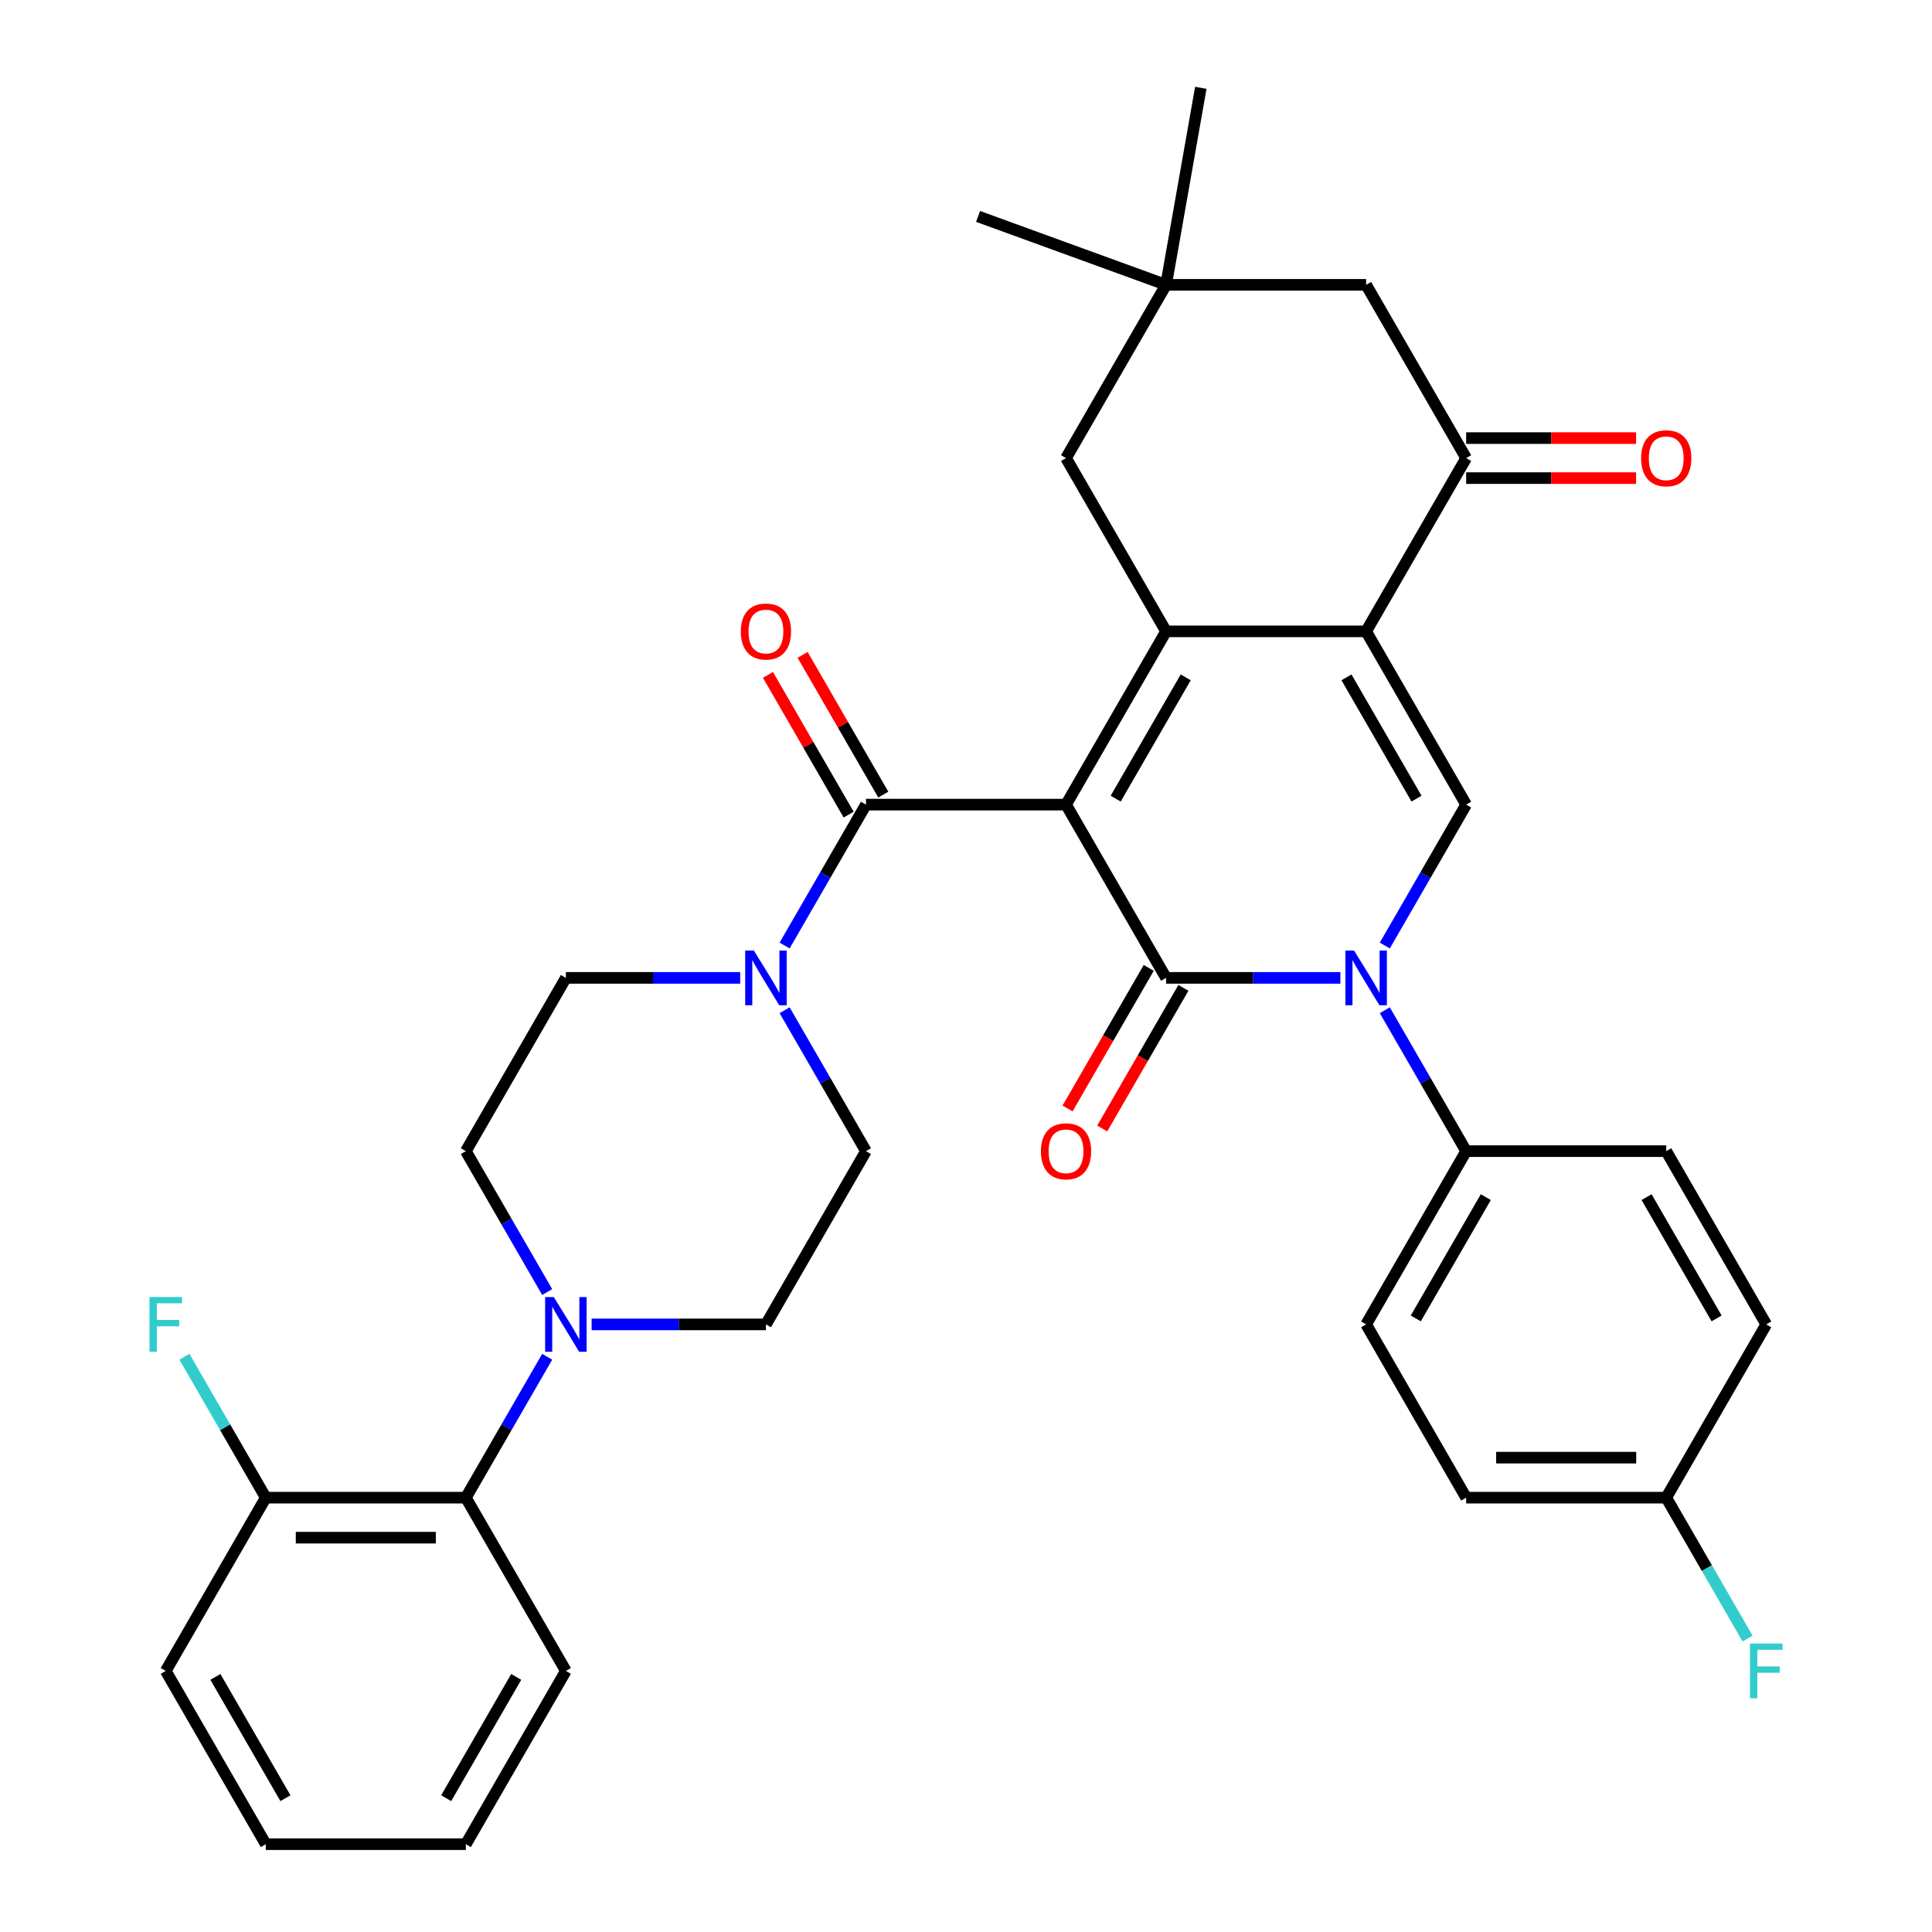 <?xml version='1.0' encoding='iso-8859-1'?>
<svg version='1.1' baseProfile='full'
              xmlns='http://www.w3.org/2000/svg'
                      xmlns:rdkit='http://www.rdkit.org/xml'
                      xmlns:xlink='http://www.w3.org/1999/xlink'
                  xml:space='preserve'
width='1000px' height='1000px' viewBox='0 0 1000 1000'>
<!-- END OF HEADER -->
<rect style='opacity:1.0;fill:#FFFFFF;stroke:none' width='1000' height='1000' x='0' y='0'> </rect>
<path class='bond-0' d='M 551.776,416.471 L 603.552,506.15' style='fill:none;fill-rule:evenodd;stroke:#000000;stroke-width:6px;stroke-linecap:butt;stroke-linejoin:miter;stroke-opacity:1' />
<path class='bond-1' d='M 551.776,416.471 L 603.552,326.792' style='fill:none;fill-rule:evenodd;stroke:#000000;stroke-width:6px;stroke-linecap:butt;stroke-linejoin:miter;stroke-opacity:1' />
<path class='bond-1' d='M 577.478,413.374 L 613.722,350.599' style='fill:none;fill-rule:evenodd;stroke:#000000;stroke-width:6px;stroke-linecap:butt;stroke-linejoin:miter;stroke-opacity:1' />
<path class='bond-4' d='M 551.776,416.471 L 448.224,416.471' style='fill:none;fill-rule:evenodd;stroke:#000000;stroke-width:6px;stroke-linecap:butt;stroke-linejoin:miter;stroke-opacity:1' />
<path class='bond-3' d='M 603.552,506.15 L 648.664,506.15' style='fill:none;fill-rule:evenodd;stroke:#000000;stroke-width:6px;stroke-linecap:butt;stroke-linejoin:miter;stroke-opacity:1' />
<path class='bond-3' d='M 648.664,506.15 L 693.776,506.15' style='fill:none;fill-rule:evenodd;stroke:#0000FF;stroke-width:6px;stroke-linecap:butt;stroke-linejoin:miter;stroke-opacity:1' />
<path class='bond-13' d='M 594.585,500.972 L 573.578,537.358' style='fill:none;fill-rule:evenodd;stroke:#000000;stroke-width:6px;stroke-linecap:butt;stroke-linejoin:miter;stroke-opacity:1' />
<path class='bond-13' d='M 573.578,537.358 L 552.571,573.743' style='fill:none;fill-rule:evenodd;stroke:#FF0000;stroke-width:6px;stroke-linecap:butt;stroke-linejoin:miter;stroke-opacity:1' />
<path class='bond-13' d='M 612.52,511.328 L 591.513,547.713' style='fill:none;fill-rule:evenodd;stroke:#000000;stroke-width:6px;stroke-linecap:butt;stroke-linejoin:miter;stroke-opacity:1' />
<path class='bond-13' d='M 591.513,547.713 L 570.506,584.098' style='fill:none;fill-rule:evenodd;stroke:#FF0000;stroke-width:6px;stroke-linecap:butt;stroke-linejoin:miter;stroke-opacity:1' />
<path class='bond-2' d='M 603.552,326.792 L 707.105,326.792' style='fill:none;fill-rule:evenodd;stroke:#000000;stroke-width:6px;stroke-linecap:butt;stroke-linejoin:miter;stroke-opacity:1' />
<path class='bond-9' d='M 603.552,326.792 L 551.776,237.113' style='fill:none;fill-rule:evenodd;stroke:#000000;stroke-width:6px;stroke-linecap:butt;stroke-linejoin:miter;stroke-opacity:1' />
<path class='bond-5' d='M 707.105,326.792 L 758.881,416.471' style='fill:none;fill-rule:evenodd;stroke:#000000;stroke-width:6px;stroke-linecap:butt;stroke-linejoin:miter;stroke-opacity:1' />
<path class='bond-5' d='M 696.936,350.599 L 733.179,413.374' style='fill:none;fill-rule:evenodd;stroke:#000000;stroke-width:6px;stroke-linecap:butt;stroke-linejoin:miter;stroke-opacity:1' />
<path class='bond-6' d='M 707.105,326.792 L 758.881,237.113' style='fill:none;fill-rule:evenodd;stroke:#000000;stroke-width:6px;stroke-linecap:butt;stroke-linejoin:miter;stroke-opacity:1' />
<path class='bond-10' d='M 716.775,522.899 L 737.828,559.364' style='fill:none;fill-rule:evenodd;stroke:#0000FF;stroke-width:6px;stroke-linecap:butt;stroke-linejoin:miter;stroke-opacity:1' />
<path class='bond-10' d='M 737.828,559.364 L 758.881,595.829' style='fill:none;fill-rule:evenodd;stroke:#000000;stroke-width:6px;stroke-linecap:butt;stroke-linejoin:miter;stroke-opacity:1' />
<path class='bond-35' d='M 716.775,489.401 L 737.828,452.936' style='fill:none;fill-rule:evenodd;stroke:#0000FF;stroke-width:6px;stroke-linecap:butt;stroke-linejoin:miter;stroke-opacity:1' />
<path class='bond-35' d='M 737.828,452.936 L 758.881,416.471' style='fill:none;fill-rule:evenodd;stroke:#000000;stroke-width:6px;stroke-linecap:butt;stroke-linejoin:miter;stroke-opacity:1' />
<path class='bond-7' d='M 448.224,416.471 L 427.171,452.936' style='fill:none;fill-rule:evenodd;stroke:#000000;stroke-width:6px;stroke-linecap:butt;stroke-linejoin:miter;stroke-opacity:1' />
<path class='bond-7' d='M 427.171,452.936 L 406.117,489.401' style='fill:none;fill-rule:evenodd;stroke:#0000FF;stroke-width:6px;stroke-linecap:butt;stroke-linejoin:miter;stroke-opacity:1' />
<path class='bond-15' d='M 457.192,411.293 L 436.312,375.128' style='fill:none;fill-rule:evenodd;stroke:#000000;stroke-width:6px;stroke-linecap:butt;stroke-linejoin:miter;stroke-opacity:1' />
<path class='bond-15' d='M 436.312,375.128 L 415.432,338.963' style='fill:none;fill-rule:evenodd;stroke:#FF0000;stroke-width:6px;stroke-linecap:butt;stroke-linejoin:miter;stroke-opacity:1' />
<path class='bond-15' d='M 439.256,421.649 L 418.376,385.484' style='fill:none;fill-rule:evenodd;stroke:#000000;stroke-width:6px;stroke-linecap:butt;stroke-linejoin:miter;stroke-opacity:1' />
<path class='bond-15' d='M 418.376,385.484 L 397.496,349.318' style='fill:none;fill-rule:evenodd;stroke:#FF0000;stroke-width:6px;stroke-linecap:butt;stroke-linejoin:miter;stroke-opacity:1' />
<path class='bond-20' d='M 758.881,247.468 L 802.863,247.468' style='fill:none;fill-rule:evenodd;stroke:#000000;stroke-width:6px;stroke-linecap:butt;stroke-linejoin:miter;stroke-opacity:1' />
<path class='bond-20' d='M 802.863,247.468 L 846.845,247.468' style='fill:none;fill-rule:evenodd;stroke:#FF0000;stroke-width:6px;stroke-linecap:butt;stroke-linejoin:miter;stroke-opacity:1' />
<path class='bond-20' d='M 758.881,226.758 L 802.863,226.758' style='fill:none;fill-rule:evenodd;stroke:#000000;stroke-width:6px;stroke-linecap:butt;stroke-linejoin:miter;stroke-opacity:1' />
<path class='bond-20' d='M 802.863,226.758 L 846.845,226.758' style='fill:none;fill-rule:evenodd;stroke:#FF0000;stroke-width:6px;stroke-linecap:butt;stroke-linejoin:miter;stroke-opacity:1' />
<path class='bond-37' d='M 758.881,237.113 L 707.105,147.434' style='fill:none;fill-rule:evenodd;stroke:#000000;stroke-width:6px;stroke-linecap:butt;stroke-linejoin:miter;stroke-opacity:1' />
<path class='bond-16' d='M 383.119,506.15 L 338.007,506.15' style='fill:none;fill-rule:evenodd;stroke:#0000FF;stroke-width:6px;stroke-linecap:butt;stroke-linejoin:miter;stroke-opacity:1' />
<path class='bond-16' d='M 338.007,506.15 L 292.895,506.15' style='fill:none;fill-rule:evenodd;stroke:#000000;stroke-width:6px;stroke-linecap:butt;stroke-linejoin:miter;stroke-opacity:1' />
<path class='bond-17' d='M 406.117,522.899 L 427.171,559.364' style='fill:none;fill-rule:evenodd;stroke:#0000FF;stroke-width:6px;stroke-linecap:butt;stroke-linejoin:miter;stroke-opacity:1' />
<path class='bond-17' d='M 427.171,559.364 L 448.224,595.829' style='fill:none;fill-rule:evenodd;stroke:#000000;stroke-width:6px;stroke-linecap:butt;stroke-linejoin:miter;stroke-opacity:1' />
<path class='bond-8' d='M 306.224,685.508 L 351.336,685.508' style='fill:none;fill-rule:evenodd;stroke:#0000FF;stroke-width:6px;stroke-linecap:butt;stroke-linejoin:miter;stroke-opacity:1' />
<path class='bond-8' d='M 351.336,685.508 L 396.448,685.508' style='fill:none;fill-rule:evenodd;stroke:#000000;stroke-width:6px;stroke-linecap:butt;stroke-linejoin:miter;stroke-opacity:1' />
<path class='bond-11' d='M 283.225,702.257 L 262.172,738.722' style='fill:none;fill-rule:evenodd;stroke:#0000FF;stroke-width:6px;stroke-linecap:butt;stroke-linejoin:miter;stroke-opacity:1' />
<path class='bond-11' d='M 262.172,738.722 L 241.119,775.187' style='fill:none;fill-rule:evenodd;stroke:#000000;stroke-width:6px;stroke-linecap:butt;stroke-linejoin:miter;stroke-opacity:1' />
<path class='bond-36' d='M 283.225,668.759 L 262.172,632.294' style='fill:none;fill-rule:evenodd;stroke:#0000FF;stroke-width:6px;stroke-linecap:butt;stroke-linejoin:miter;stroke-opacity:1' />
<path class='bond-36' d='M 262.172,632.294 L 241.119,595.829' style='fill:none;fill-rule:evenodd;stroke:#000000;stroke-width:6px;stroke-linecap:butt;stroke-linejoin:miter;stroke-opacity:1' />
<path class='bond-12' d='M 551.776,237.113 L 603.552,147.434' style='fill:none;fill-rule:evenodd;stroke:#000000;stroke-width:6px;stroke-linecap:butt;stroke-linejoin:miter;stroke-opacity:1' />
<path class='bond-22' d='M 758.881,595.829 L 707.105,685.508' style='fill:none;fill-rule:evenodd;stroke:#000000;stroke-width:6px;stroke-linecap:butt;stroke-linejoin:miter;stroke-opacity:1' />
<path class='bond-22' d='M 769.051,619.636 L 732.807,682.412' style='fill:none;fill-rule:evenodd;stroke:#000000;stroke-width:6px;stroke-linecap:butt;stroke-linejoin:miter;stroke-opacity:1' />
<path class='bond-23' d='M 758.881,595.829 L 862.434,595.829' style='fill:none;fill-rule:evenodd;stroke:#000000;stroke-width:6px;stroke-linecap:butt;stroke-linejoin:miter;stroke-opacity:1' />
<path class='bond-21' d='M 241.119,775.187 L 137.566,775.187' style='fill:none;fill-rule:evenodd;stroke:#000000;stroke-width:6px;stroke-linecap:butt;stroke-linejoin:miter;stroke-opacity:1' />
<path class='bond-21' d='M 225.586,795.898 L 153.099,795.898' style='fill:none;fill-rule:evenodd;stroke:#000000;stroke-width:6px;stroke-linecap:butt;stroke-linejoin:miter;stroke-opacity:1' />
<path class='bond-31' d='M 241.119,775.187 L 292.895,864.866' style='fill:none;fill-rule:evenodd;stroke:#000000;stroke-width:6px;stroke-linecap:butt;stroke-linejoin:miter;stroke-opacity:1' />
<path class='bond-14' d='M 603.552,147.434 L 707.105,147.434' style='fill:none;fill-rule:evenodd;stroke:#000000;stroke-width:6px;stroke-linecap:butt;stroke-linejoin:miter;stroke-opacity:1' />
<path class='bond-29' d='M 603.552,147.434 L 506.245,112.017' style='fill:none;fill-rule:evenodd;stroke:#000000;stroke-width:6px;stroke-linecap:butt;stroke-linejoin:miter;stroke-opacity:1' />
<path class='bond-30' d='M 603.552,147.434 L 621.534,45.455' style='fill:none;fill-rule:evenodd;stroke:#000000;stroke-width:6px;stroke-linecap:butt;stroke-linejoin:miter;stroke-opacity:1' />
<path class='bond-19' d='M 292.895,506.15 L 241.119,595.829' style='fill:none;fill-rule:evenodd;stroke:#000000;stroke-width:6px;stroke-linecap:butt;stroke-linejoin:miter;stroke-opacity:1' />
<path class='bond-18' d='M 448.224,595.829 L 396.448,685.508' style='fill:none;fill-rule:evenodd;stroke:#000000;stroke-width:6px;stroke-linecap:butt;stroke-linejoin:miter;stroke-opacity:1' />
<path class='bond-25' d='M 137.566,775.187 L 116.513,738.722' style='fill:none;fill-rule:evenodd;stroke:#000000;stroke-width:6px;stroke-linecap:butt;stroke-linejoin:miter;stroke-opacity:1' />
<path class='bond-25' d='M 116.513,738.722 L 95.46,702.257' style='fill:none;fill-rule:evenodd;stroke:#33CCCC;stroke-width:6px;stroke-linecap:butt;stroke-linejoin:miter;stroke-opacity:1' />
<path class='bond-32' d='M 137.566,775.187 L 85.79,864.866' style='fill:none;fill-rule:evenodd;stroke:#000000;stroke-width:6px;stroke-linecap:butt;stroke-linejoin:miter;stroke-opacity:1' />
<path class='bond-26' d='M 707.105,685.508 L 758.881,775.187' style='fill:none;fill-rule:evenodd;stroke:#000000;stroke-width:6px;stroke-linecap:butt;stroke-linejoin:miter;stroke-opacity:1' />
<path class='bond-27' d='M 862.434,595.829 L 914.21,685.508' style='fill:none;fill-rule:evenodd;stroke:#000000;stroke-width:6px;stroke-linecap:butt;stroke-linejoin:miter;stroke-opacity:1' />
<path class='bond-27' d='M 852.264,619.636 L 888.508,682.412' style='fill:none;fill-rule:evenodd;stroke:#000000;stroke-width:6px;stroke-linecap:butt;stroke-linejoin:miter;stroke-opacity:1' />
<path class='bond-24' d='M 862.434,775.187 L 914.21,685.508' style='fill:none;fill-rule:evenodd;stroke:#000000;stroke-width:6px;stroke-linecap:butt;stroke-linejoin:miter;stroke-opacity:1' />
<path class='bond-28' d='M 862.434,775.187 L 883.487,811.652' style='fill:none;fill-rule:evenodd;stroke:#000000;stroke-width:6px;stroke-linecap:butt;stroke-linejoin:miter;stroke-opacity:1' />
<path class='bond-28' d='M 883.487,811.652 L 904.54,848.118' style='fill:none;fill-rule:evenodd;stroke:#33CCCC;stroke-width:6px;stroke-linecap:butt;stroke-linejoin:miter;stroke-opacity:1' />
<path class='bond-38' d='M 862.434,775.187 L 758.881,775.187' style='fill:none;fill-rule:evenodd;stroke:#000000;stroke-width:6px;stroke-linecap:butt;stroke-linejoin:miter;stroke-opacity:1' />
<path class='bond-38' d='M 846.901,754.477 L 774.414,754.477' style='fill:none;fill-rule:evenodd;stroke:#000000;stroke-width:6px;stroke-linecap:butt;stroke-linejoin:miter;stroke-opacity:1' />
<path class='bond-33' d='M 292.895,864.866 L 241.119,954.545' style='fill:none;fill-rule:evenodd;stroke:#000000;stroke-width:6px;stroke-linecap:butt;stroke-linejoin:miter;stroke-opacity:1' />
<path class='bond-33' d='M 267.193,867.963 L 230.949,930.738' style='fill:none;fill-rule:evenodd;stroke:#000000;stroke-width:6px;stroke-linecap:butt;stroke-linejoin:miter;stroke-opacity:1' />
<path class='bond-39' d='M 85.79,864.866 L 137.566,954.545' style='fill:none;fill-rule:evenodd;stroke:#000000;stroke-width:6px;stroke-linecap:butt;stroke-linejoin:miter;stroke-opacity:1' />
<path class='bond-39' d='M 111.492,867.963 L 147.736,930.738' style='fill:none;fill-rule:evenodd;stroke:#000000;stroke-width:6px;stroke-linecap:butt;stroke-linejoin:miter;stroke-opacity:1' />
<path class='bond-34' d='M 241.119,954.545 L 137.566,954.545' style='fill:none;fill-rule:evenodd;stroke:#000000;stroke-width:6px;stroke-linecap:butt;stroke-linejoin:miter;stroke-opacity:1' />
<path  class='atom-4' d='M 700.845 491.99
L 710.125 506.99
Q 711.045 508.47, 712.525 511.15
Q 714.005 513.83, 714.085 513.99
L 714.085 491.99
L 717.845 491.99
L 717.845 520.31
L 713.965 520.31
L 704.005 503.91
Q 702.845 501.99, 701.605 499.79
Q 700.405 497.59, 700.045 496.91
L 700.045 520.31
L 696.365 520.31
L 696.365 491.99
L 700.845 491.99
' fill='#0000FF'/>
<path  class='atom-8' d='M 390.188 491.99
L 399.468 506.99
Q 400.388 508.47, 401.868 511.15
Q 403.348 513.83, 403.428 513.99
L 403.428 491.99
L 407.188 491.99
L 407.188 520.31
L 403.308 520.31
L 393.348 503.91
Q 392.188 501.99, 390.948 499.79
Q 389.748 497.59, 389.388 496.91
L 389.388 520.31
L 385.708 520.31
L 385.708 491.99
L 390.188 491.99
' fill='#0000FF'/>
<path  class='atom-9' d='M 286.635 671.348
L 295.915 686.348
Q 296.835 687.828, 298.315 690.508
Q 299.795 693.188, 299.875 693.348
L 299.875 671.348
L 303.635 671.348
L 303.635 699.668
L 299.755 699.668
L 289.795 683.268
Q 288.635 681.348, 287.395 679.148
Q 286.195 676.948, 285.835 676.268
L 285.835 699.668
L 282.155 699.668
L 282.155 671.348
L 286.635 671.348
' fill='#0000FF'/>
<path  class='atom-14' d='M 538.776 595.909
Q 538.776 589.109, 542.136 585.309
Q 545.496 581.509, 551.776 581.509
Q 558.056 581.509, 561.416 585.309
Q 564.776 589.109, 564.776 595.909
Q 564.776 602.789, 561.376 606.709
Q 557.976 610.589, 551.776 610.589
Q 545.536 610.589, 542.136 606.709
Q 538.776 602.829, 538.776 595.909
M 551.776 607.389
Q 556.096 607.389, 558.416 604.509
Q 560.776 601.589, 560.776 595.909
Q 560.776 590.349, 558.416 587.549
Q 556.096 584.709, 551.776 584.709
Q 547.456 584.709, 545.096 587.509
Q 542.776 590.309, 542.776 595.909
Q 542.776 601.629, 545.096 604.509
Q 547.456 607.389, 551.776 607.389
' fill='#FF0000'/>
<path  class='atom-16' d='M 383.448 326.872
Q 383.448 320.072, 386.808 316.272
Q 390.168 312.472, 396.448 312.472
Q 402.728 312.472, 406.088 316.272
Q 409.448 320.072, 409.448 326.872
Q 409.448 333.752, 406.048 337.672
Q 402.648 341.552, 396.448 341.552
Q 390.208 341.552, 386.808 337.672
Q 383.448 333.792, 383.448 326.872
M 396.448 338.352
Q 400.768 338.352, 403.088 335.472
Q 405.448 332.552, 405.448 326.872
Q 405.448 321.312, 403.088 318.512
Q 400.768 315.672, 396.448 315.672
Q 392.128 315.672, 389.768 318.472
Q 387.448 321.272, 387.448 326.872
Q 387.448 332.592, 389.768 335.472
Q 392.128 338.352, 396.448 338.352
' fill='#FF0000'/>
<path  class='atom-21' d='M 849.434 237.193
Q 849.434 230.393, 852.794 226.593
Q 856.154 222.793, 862.434 222.793
Q 868.714 222.793, 872.074 226.593
Q 875.434 230.393, 875.434 237.193
Q 875.434 244.073, 872.034 247.993
Q 868.634 251.873, 862.434 251.873
Q 856.194 251.873, 852.794 247.993
Q 849.434 244.113, 849.434 237.193
M 862.434 248.673
Q 866.754 248.673, 869.074 245.793
Q 871.434 242.873, 871.434 237.193
Q 871.434 231.633, 869.074 228.833
Q 866.754 225.993, 862.434 225.993
Q 858.114 225.993, 855.754 228.793
Q 853.434 231.593, 853.434 237.193
Q 853.434 242.913, 855.754 245.793
Q 858.114 248.673, 862.434 248.673
' fill='#FF0000'/>
<path  class='atom-26' d='M 77.37 671.348
L 94.21 671.348
L 94.21 674.588
L 81.17 674.588
L 81.17 683.188
L 92.77 683.188
L 92.77 686.468
L 81.17 686.468
L 81.17 699.668
L 77.37 699.668
L 77.37 671.348
' fill='#33CCCC'/>
<path  class='atom-29' d='M 905.79 850.706
L 922.63 850.706
L 922.63 853.946
L 909.59 853.946
L 909.59 862.546
L 921.19 862.546
L 921.19 865.826
L 909.59 865.826
L 909.59 879.026
L 905.79 879.026
L 905.79 850.706
' fill='#33CCCC'/>
</svg>
